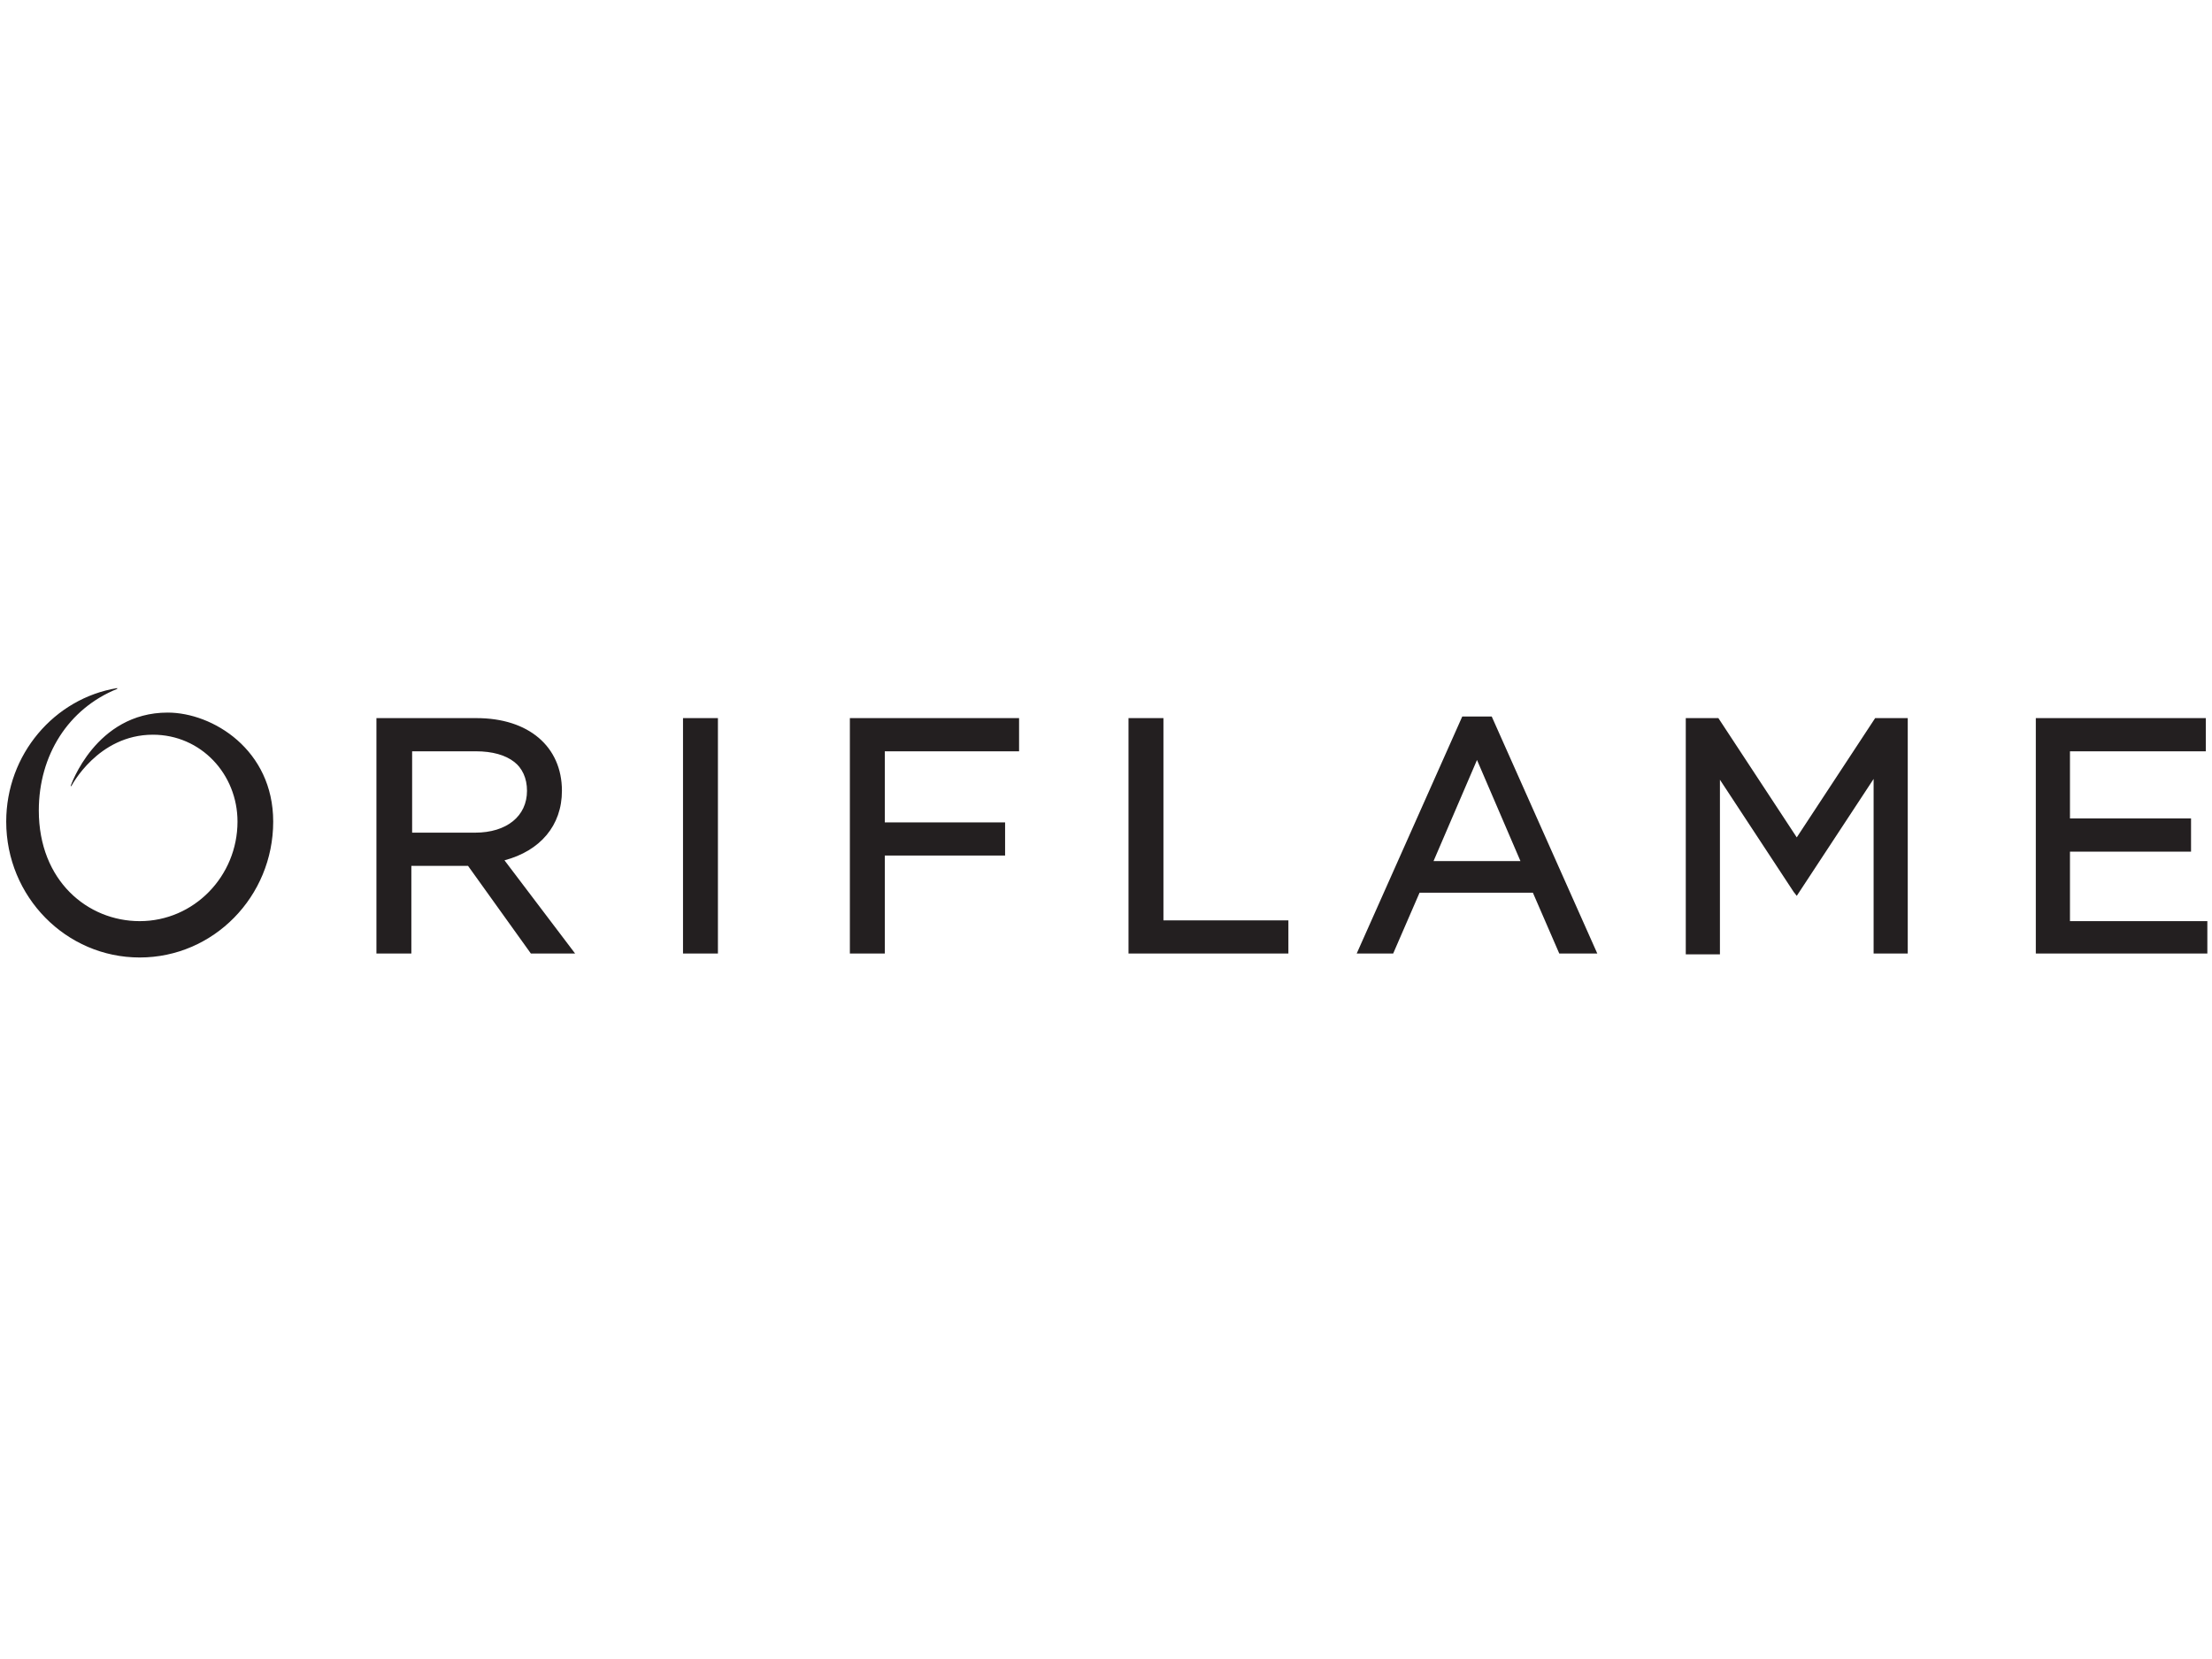 <svg width="200" height="150" viewBox="0 0 200 150" fill="none" xmlns="http://www.w3.org/2000/svg">
<path d="M64.912 86.214H61.755V64.929H64.912V86.214ZM80 86.214H76.842V64.929H92.141V67.929H80V74.357H90.877V77.357H80V86.214ZM116.491 86.214H102.035V64.929H105.193V83.214H116.491V86.214ZM162.176 80.643L155.509 70.5V86.286H153.965H152.421V64.929H155.369L162.456 75.714L169.544 64.929H172.491V86.214H170.948H169.404V70.429L162.737 80.572L162.456 81L162.176 80.643ZM199.579 86.214H184.07V64.929H199.439V67.929H187.158V74H198.105V77H187.158V83.286H199.579V86.214ZM52 86.214H48L42.316 78.286H37.193V86.214H34.035V64.929H43.088C47.79 64.929 50.807 67.5 50.807 71.5C50.807 74.643 48.842 76.929 45.614 77.786L52 86.214ZM37.193 75.286H42.947C45.825 75.286 47.649 73.786 47.649 71.5C47.649 69.214 45.965 67.857 42.947 67.857H37.193V75.286ZM52 86.214H48L42.316 78.286H37.193V86.214H34.035V64.929H43.088C47.79 64.929 50.807 67.5 50.807 71.5C50.807 74.643 48.842 76.929 45.614 77.786L52 86.214ZM37.263 75.357H43.018C45.895 75.357 47.719 73.857 47.719 71.572C47.719 69.286 46.035 67.929 43.018 67.929H37.263V75.357ZM52 86.214H48L42.316 78.286H37.193V86.214H34.035V64.929H43.088C47.79 64.929 50.807 67.5 50.807 71.5C50.807 74.643 48.842 76.929 45.614 77.786L52 86.214ZM37.193 75.286H42.947C45.825 75.286 47.649 73.786 47.649 71.5C47.649 69.214 45.965 67.857 42.947 67.857H37.193V75.286ZM52 86.214H48L42.316 78.286H37.193V86.214H34.035V64.929H43.088C47.79 64.929 50.807 67.5 50.807 71.5C50.807 74.643 48.842 76.929 45.614 77.786L52 86.214ZM37.263 75.357H43.018C45.895 75.357 47.719 73.857 47.719 71.572C47.719 69.286 46.035 67.929 43.018 67.929H37.263V75.357ZM140.983 86.214H144.421L134.877 64.786H132.211L122.667 86.214H125.965L128.351 80.714H138.597L140.983 86.214ZM129.614 77.857L133.544 68.714L137.474 77.857H129.614ZM24.702 74.286C24.702 81.072 19.298 86.572 12.632 86.572C5.965 86.572 0.562 81.072 0.562 74.286C0.562 68.214 4.912 63.143 10.597 62.214V62.286C6.176 64.072 3.509 68.286 3.509 73.286C3.509 79.643 7.93 83.286 12.632 83.286C17.544 83.286 21.474 79.214 21.474 74.286C21.474 70 18.176 66.429 13.825 66.429C8.842 66.429 6.456 71.072 6.456 71.072H6.386C6.386 71.072 8.632 64.429 15.158 64.429C19.228 64.429 24.702 67.786 24.702 74.286Z" fill="#231F20"/>
</svg>
